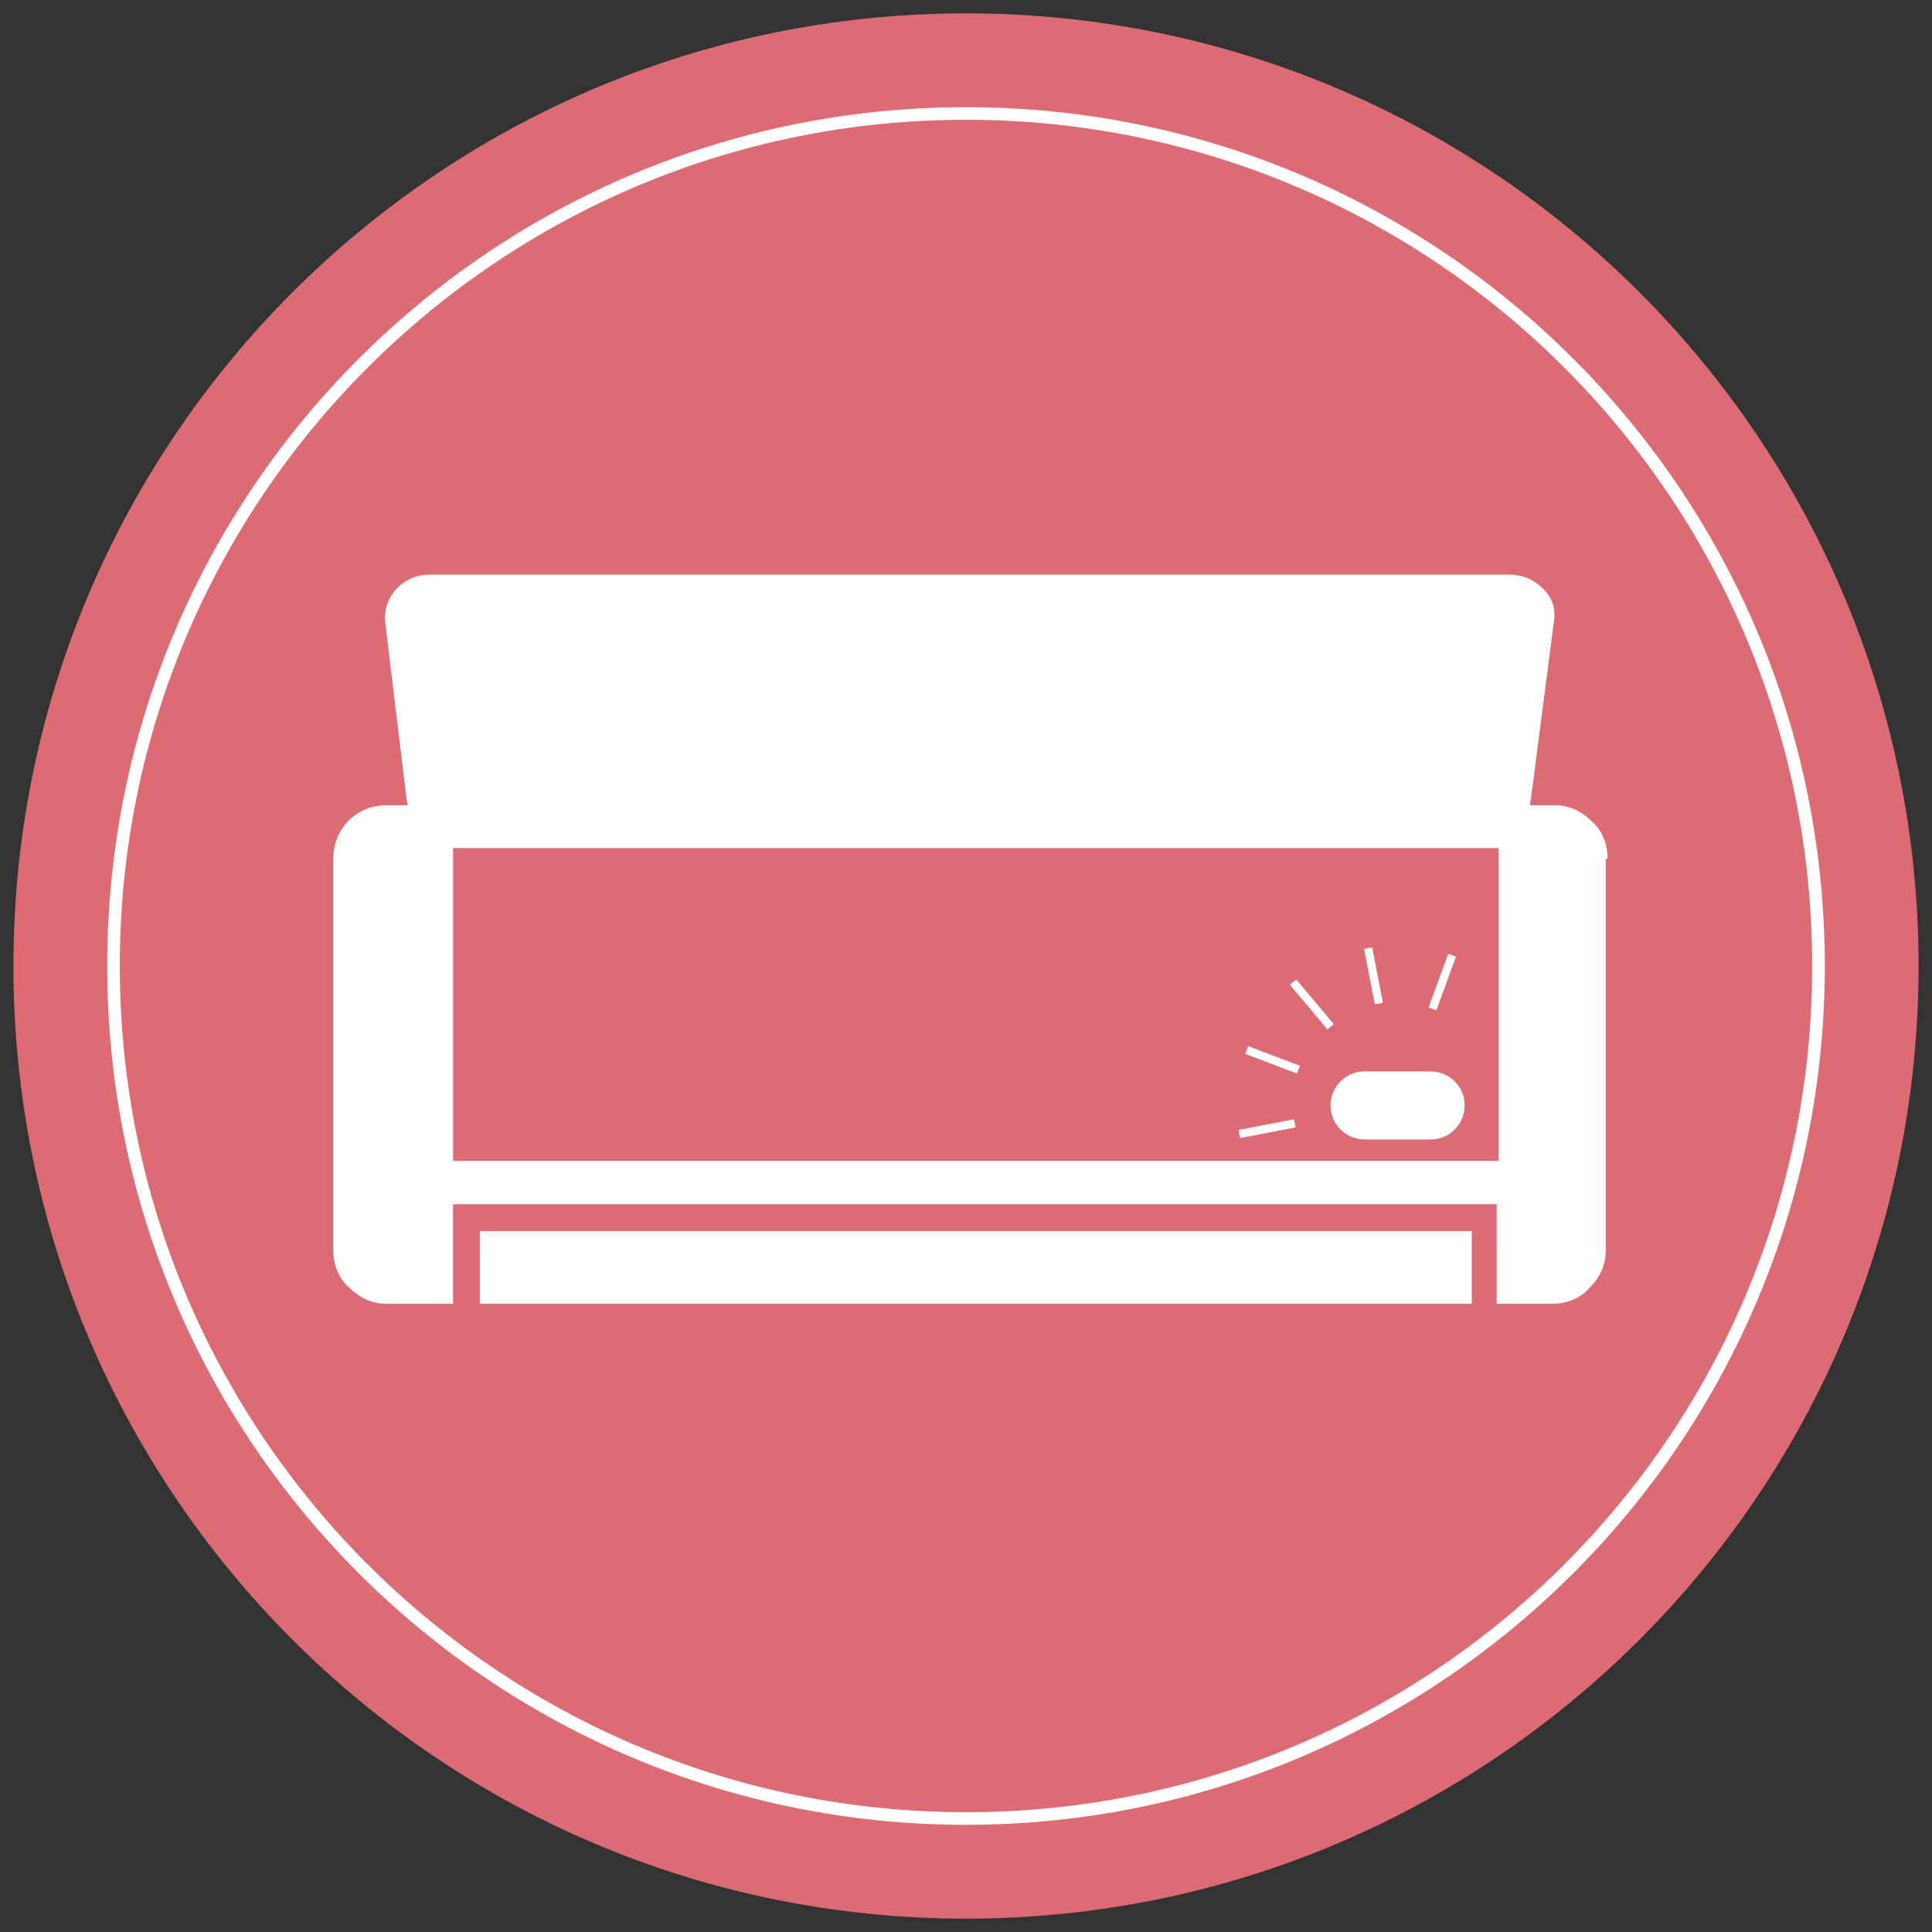 <?xml version="1.0" encoding="utf-8"?>
<!DOCTYPE svg PUBLIC "-//W3C//DTD SVG 1.1//EN" "http://www.w3.org/Graphics/SVG/1.1/DTD/svg11.dtd">
<svg xmlns="http://www.w3.org/2000/svg" xmlns:xlink="http://www.w3.org/1999/xlink" version="1.1" id="Warstwa_1" x="0px" y="0px" width="72px" height="72px" viewBox="0 0 72 72" enable-background="new 0 0 72 72" xml:space="preserve">
<rect x="0" y="0" width="72" height="72" fill="#333333" stroke="none"/>
<g>
	<g>
		<defs>
			<rect id="SVGID_1_" x="0.5" y="0.498" width="71" height="71.004"/>
		</defs>
		<clipPath id="SVGID_2_">
			<use xlink:href="#SVGID_1_" overflow="visible"/>
		</clipPath>
		<path clip-path="url(#SVGID_2_)" fill="#DC6B74" d="M35.999,0.498c19.607,0,35.501,15.896,35.501,35.501    c0,19.607-15.895,35.503-35.501,35.503C16.391,71.502,0.5,55.606,0.5,35.999C0.5,16.394,16.391,0.498,35.999,0.498"/>
		<path clip-path="url(#SVGID_2_)" fill="none" stroke="#FFFFFF" stroke-width="0.47" stroke-miterlimit="10" d="M35.999,4.229    c17.546,0,31.771,14.223,31.771,31.77c0,17.55-14.225,31.771-31.771,31.771c-17.545,0-31.769-14.222-31.769-31.771    C4.229,18.452,18.454,4.229,35.999,4.229z"/>
		<path clip-path="url(#SVGID_2_)" fill="#FFFFFF" d="M57.912,23.146c0.068-0.468-0.064-0.868-0.398-1.197    c-0.334-0.335-0.732-0.534-1.268-0.534h-40.23c-0.997,0-1.729,0.799-1.665,1.731l0.803,6.66c0.064,0.401,0.265,0.8,0.665,1.132    c0.332,0.265,0.799,0.467,1.263,0.467h38.034c0.465,0,0.936-0.133,1.264-0.467c0.336-0.266,0.602-0.667,0.668-1.132L57.912,23.146    z"/>
		<g clip-path="url(#SVGID_2_)">
			<path fill="#FFFFFF" d="M59.314,30.605c-0.404-0.401-0.869-0.598-1.4-0.598H14.417c-1.13,0-1.997,0.863-1.997,1.997V46.59     c0,0.533,0.202,1.064,0.6,1.399c0.399,0.398,0.864,0.6,1.396,0.6h2.468v-0.649v-2.263v-0.799h0.862h37.301h0.73v0.799v2.263     v0.649h2.066c0.533,0,1.064-0.201,1.398-0.6c0.402-0.398,0.602-0.866,0.602-1.399V32.005h0.066     C59.912,31.471,59.713,30.939,59.314,30.605z"/>
			<rect x="17.882" y="45.879" fill="#FFFFFF" width="36.967" height="2.71"/>
		</g>
	</g>
	<rect x="16.885" y="31.604" fill="#DC6B74" width="38.962" height="11.656"/>
	<g>
		<defs>
			<rect id="SVGID_3_" x="0.5" y="0.498" width="71" height="71.004"/>
		</defs>
		<clipPath id="SVGID_4_">
			<use xlink:href="#SVGID_3_" overflow="visible"/>
		</clipPath>
		<path clip-path="url(#SVGID_4_)" fill="#FFFFFF" d="M53.318,39.929c0.664,0,1.266,0.534,1.266,1.268    c0,0.666-0.533,1.267-1.266,1.267h-2.465c-0.666,0-1.268-0.537-1.268-1.267c0-0.667,0.535-1.268,1.268-1.268H53.318z"/>
	</g>
	<path fill="none" stroke="#FFFFFF" stroke-width="0.308" d="M54.115,35.601l-0.73,1.997 M50.986,35.335l0.4,2.063 M48.189,36.599   l1.4,1.665 M46.459,39.13l1.928,0.732 M46.188,42.261l2.066-0.398"/>
</g>
</svg>
